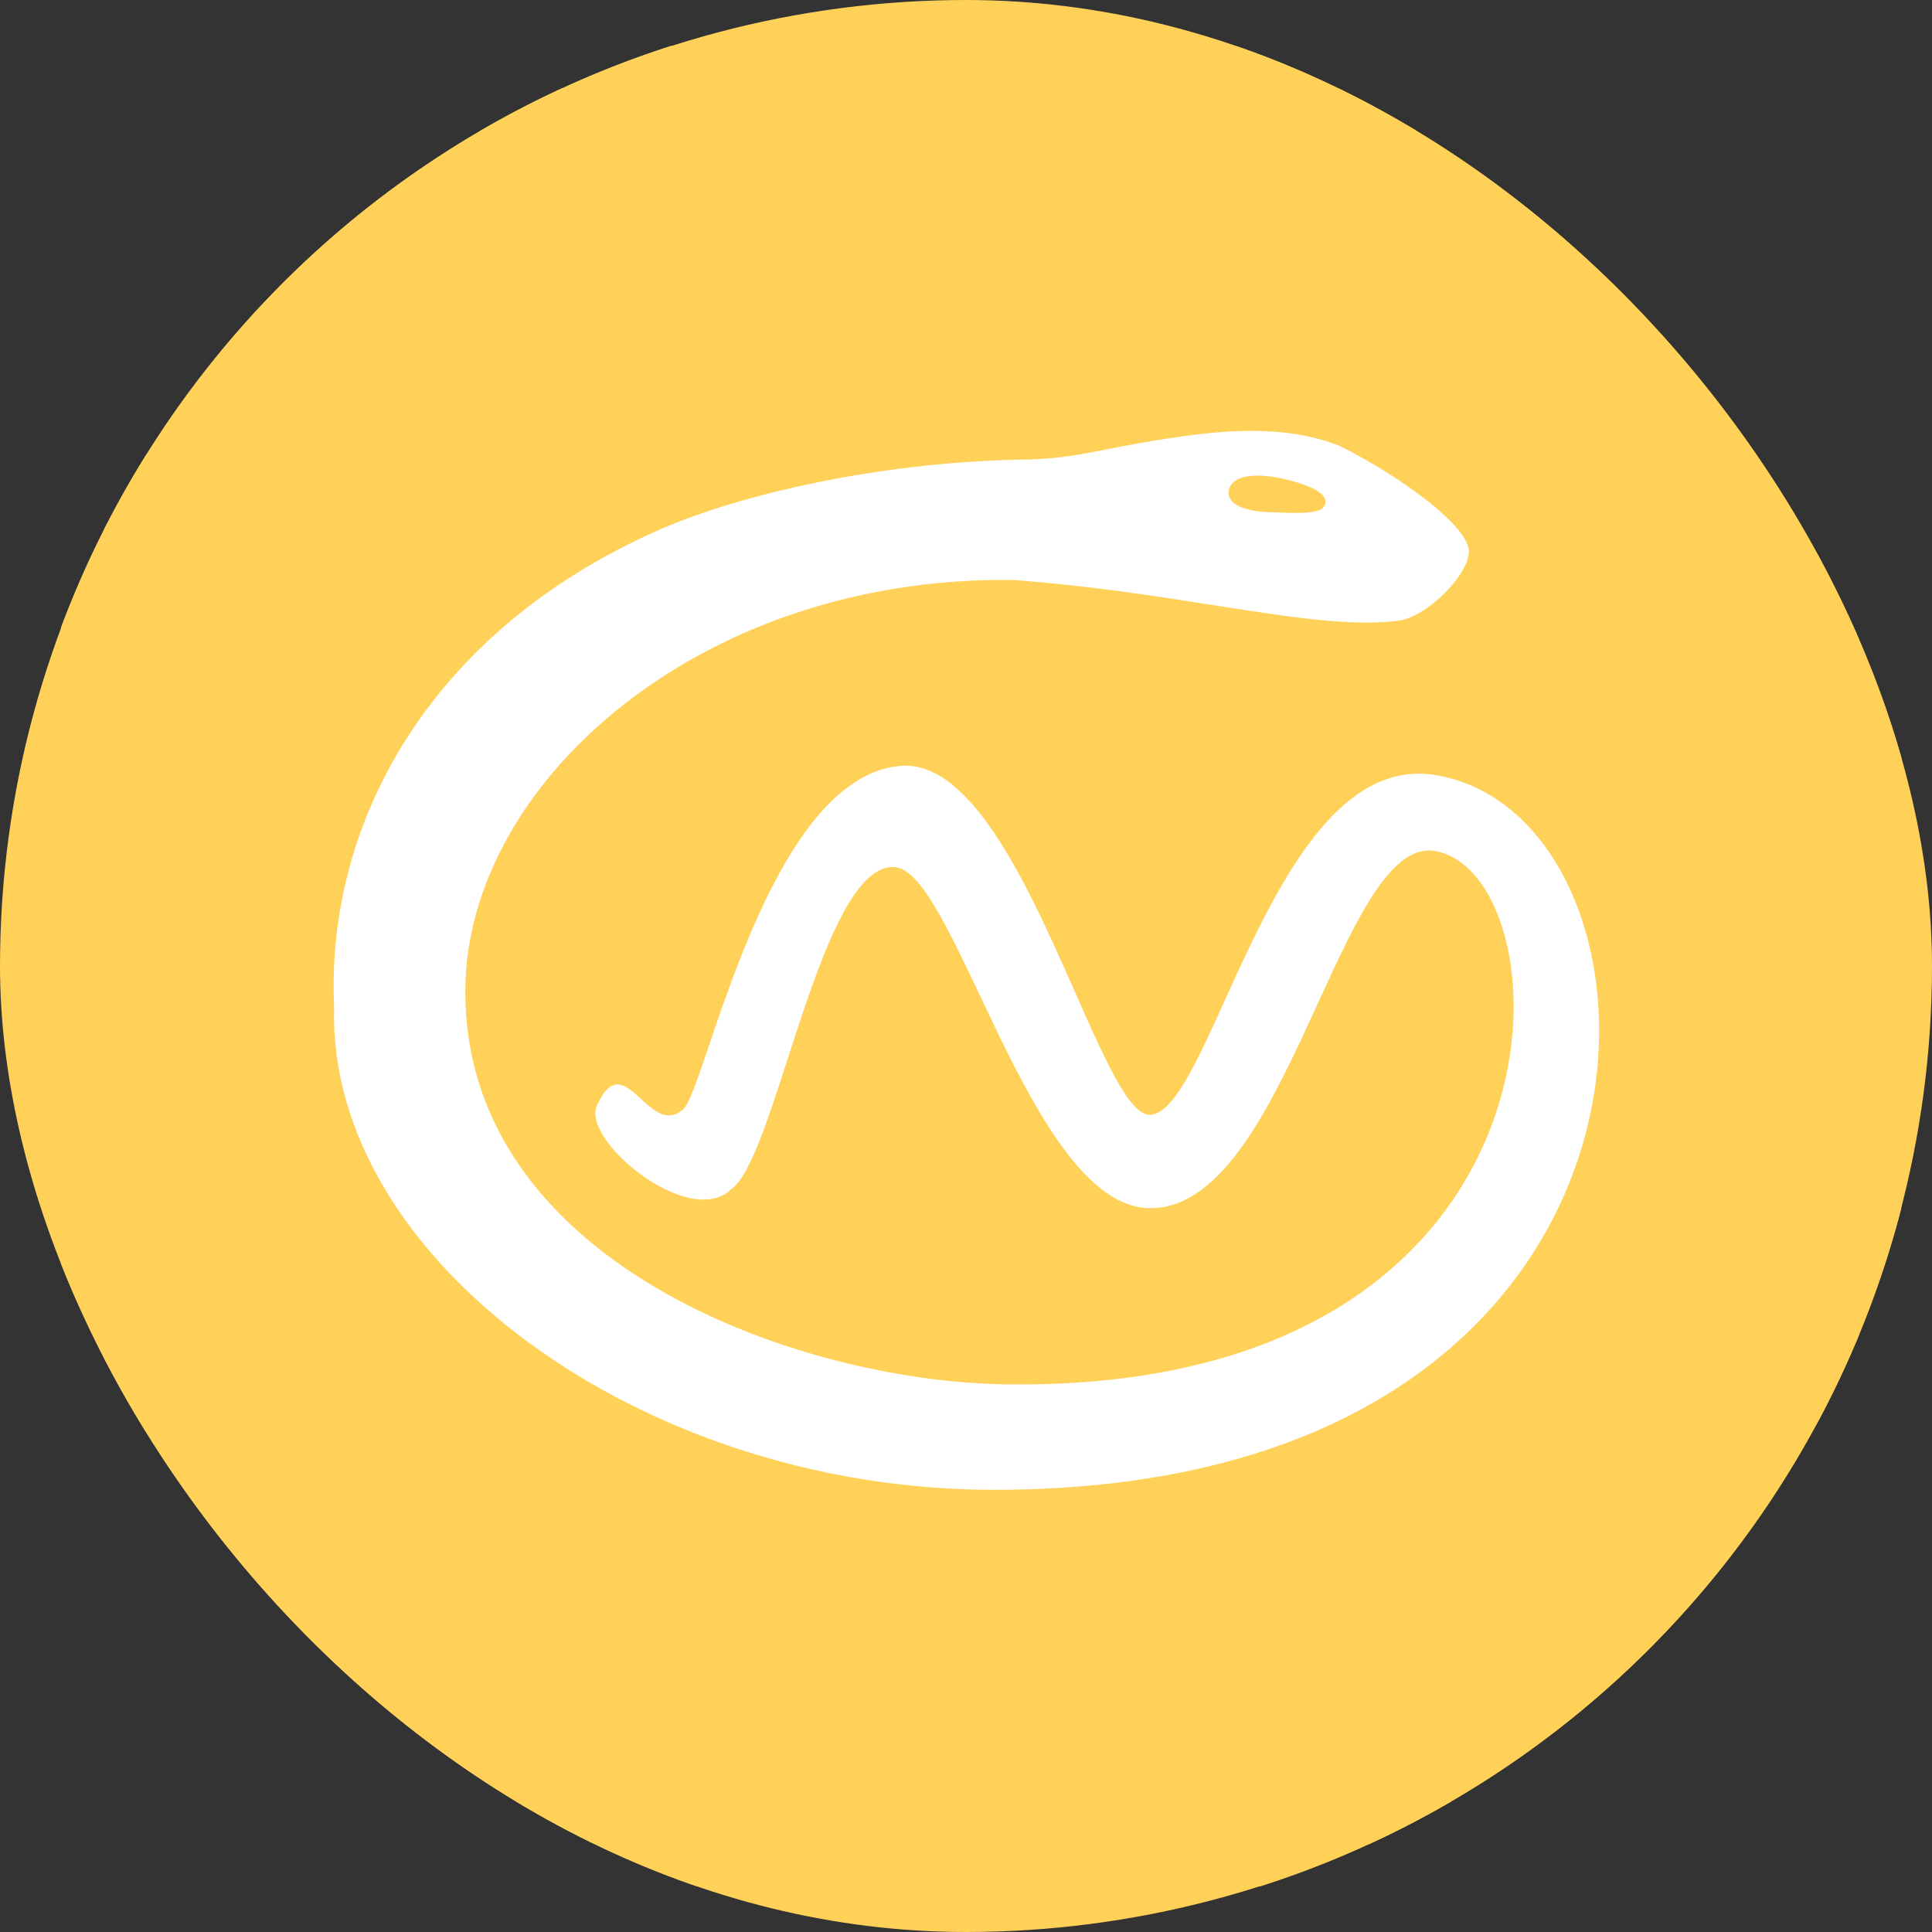 <svg width="120" height="120" viewBox="0 0 120 120" fill="none" xmlns="http://www.w3.org/2000/svg">
<rect x="0" y="0" width="120" height="120" fill="#333333" stroke="none"/>
<g clip-path="url(#clip0_201_665)">
<circle cx="60" cy="60" r="60" fill="#FFD159"/>
<path d="M6.412 39.249C6.412 23.332 6.412 15.373 11.357 10.428C16.302 5.483 24.261 5.483 40.178 5.483H81.704C97.621 5.483 105.58 5.483 110.525 10.428C115.47 15.373 115.47 23.332 115.47 39.249V80.775C115.47 96.693 115.47 104.651 110.525 109.596C105.58 114.541 97.621 114.541 81.704 114.541H40.178C24.261 114.541 16.302 114.541 11.357 109.596C6.412 104.651 6.412 96.693 6.412 80.775V39.249Z" fill="#FFD159"/>
<path fill-rule="evenodd" clip-rule="evenodd" d="M39.977 2.857H81.904C89.692 2.857 95.806 2.857 100.578 3.499C105.467 4.156 109.339 5.53 112.381 8.571C115.423 11.613 116.796 15.486 117.454 20.374C118.095 25.146 118.095 31.26 118.095 39.049V80.976C118.095 88.764 118.095 94.878 117.454 99.65C116.796 104.539 115.423 108.411 112.381 111.453C109.339 114.495 105.467 115.868 100.578 116.526C95.806 117.167 89.692 117.167 81.904 117.167H39.977C32.188 117.167 26.074 117.167 21.302 116.526C16.413 115.868 12.541 114.495 9.499 111.453C6.458 108.411 5.084 104.539 4.427 99.65C3.785 94.878 3.785 88.764 3.785 80.976V39.049C3.785 31.26 3.785 25.146 4.427 20.374C5.084 15.486 6.458 11.613 9.499 8.571C12.541 5.53 16.413 4.156 21.302 3.499C26.074 2.857 32.188 2.857 39.977 2.857ZM22.002 8.704C17.696 9.283 15.116 10.382 13.213 12.285C11.31 14.188 10.211 16.768 9.632 21.074C9.043 25.456 9.038 31.216 9.038 39.249V80.775C9.038 88.808 9.043 94.569 9.632 98.95C10.211 103.257 11.31 105.836 13.213 107.739C15.116 109.642 17.696 110.741 22.002 111.32C26.384 111.909 32.144 111.915 40.177 111.915H81.703C89.736 111.915 95.497 111.909 99.878 111.32C104.185 110.741 106.764 109.642 108.667 107.739C110.57 105.836 111.669 103.257 112.248 98.95C112.837 94.569 112.843 88.808 112.843 80.775V39.249C112.843 31.216 112.837 25.456 112.248 21.074C111.669 16.768 110.57 14.188 108.667 12.285C106.764 10.382 104.185 9.283 99.878 8.704C95.497 8.115 89.736 8.11 81.703 8.11H40.177C32.144 8.11 26.384 8.115 22.002 8.704Z" fill="#FFD159"/>
<path fill-rule="evenodd" clip-rule="evenodd" d="M61.732 92.534C39.639 92.534 20.326 78.046 20.755 62.593C20.207 51.291 26.522 39.35 40.735 33C46.045 30.619 55.098 28.634 63.886 28.54C65.823 28.482 67.077 28.236 68.783 27.902C69.875 27.689 71.152 27.438 72.911 27.178C75.812 26.749 79.779 26.32 83.239 27.708C87.291 29.754 91.234 32.759 91.234 34.248C91.234 35.736 88.579 38.339 86.862 38.554C83.892 38.925 80.105 38.33 75.425 37.596C71.813 37.029 67.669 36.378 62.96 36.024C43.059 35.741 28.457 49.16 28.911 62.163C29.365 78.776 50.147 85.988 62.96 85.988C98.661 86.196 97.518 54.382 89.148 52.861C86.412 52.364 84.242 57.104 81.85 62.327C79.077 68.384 76.005 75.092 71.409 75.041C67.093 74.997 63.694 67.813 60.861 61.824C58.88 57.637 57.175 54.034 55.627 53.865C52.873 53.566 50.769 60.067 48.925 65.761C47.684 69.596 46.561 73.065 45.438 73.843C42.862 76.418 36.113 70.838 37.067 68.692C38 66.593 38.867 67.39 39.809 68.255C40.602 68.984 41.449 69.761 42.433 68.906C42.8 68.583 43.324 67.04 44.044 64.919C46.104 58.857 49.766 48.072 55.955 47.568C60.408 47.225 63.956 55.253 66.776 61.635C68.612 65.789 70.139 69.246 71.409 69.246C72.867 69.218 74.317 66.019 76.086 62.114C79.041 55.595 82.886 47.111 89.148 48.139C105.191 50.773 106.448 92.553 61.732 92.534ZM82.328 31.157C82.328 31.888 81.207 31.918 78.899 31.814C77.168 31.762 76.077 31.245 76.347 30.355C76.618 29.465 78.14 29.371 79.793 29.759C80.587 29.945 82.328 30.426 82.328 31.157Z" fill="white"/>
</g>
<defs>
<clipPath id="clip0_201_665">
<rect width="120" height="120" rx="60" fill="white"/>
</clipPath>
</defs>
</svg>
